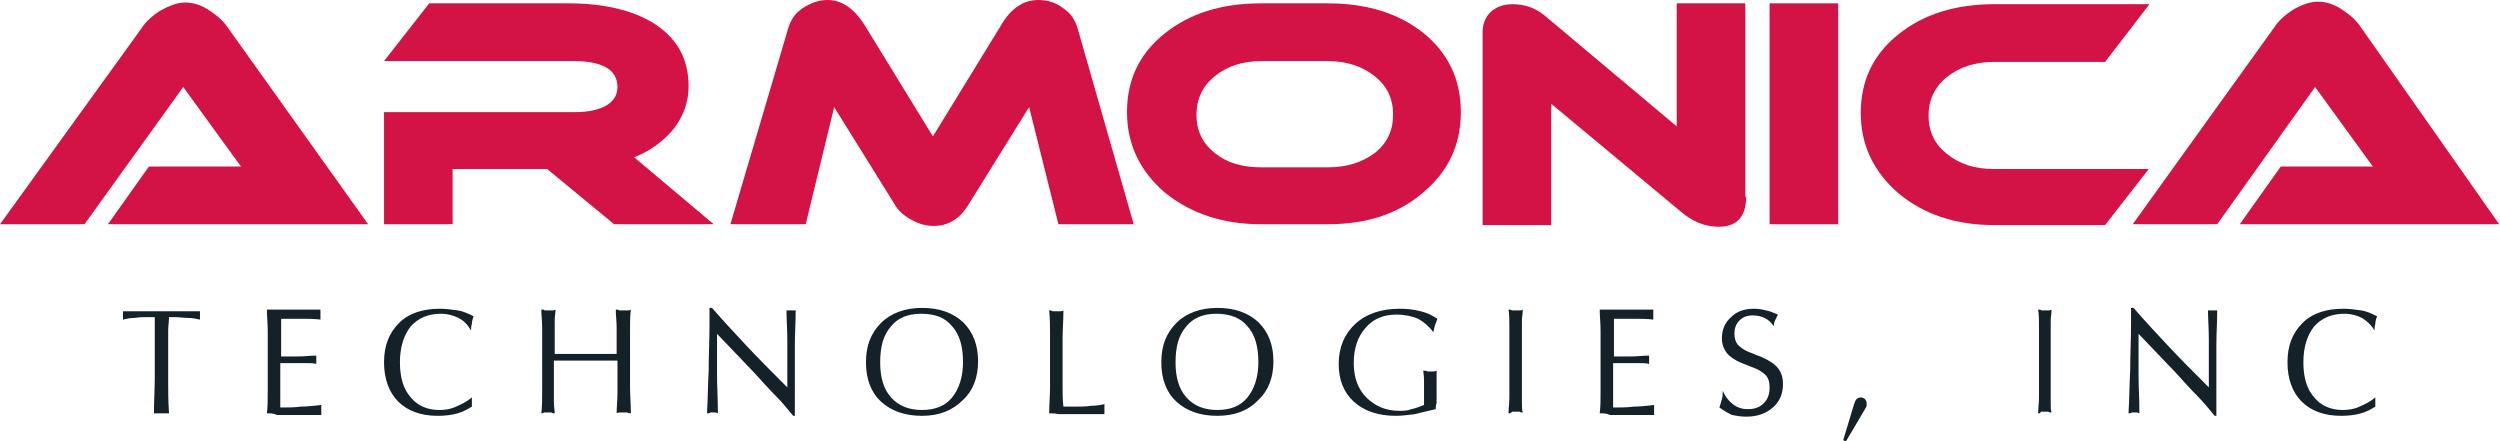 <?xml version="1.0" encoding="utf-8"?>
<!-- Generator: Adobe Illustrator 24.3.0, SVG Export Plug-In . SVG Version: 6.00 Build 0)  -->
<svg version="1.1" id="Layer_1" xmlns="http://www.w3.org/2000/svg" xmlns:xlink="http://www.w3.org/1999/xlink" x="0px" y="0px"
	 viewBox="0 0 298.8 52.7" style="enable-background:new 0 0 298.8 52.7;" xml:space="preserve">
<style type="text/css">
	.st0{fill:#152128;}
	.st1{fill:#D31245;}
</style>
<g>
	<g>
		<path class="st0" d="M18.4,49.4c0-1.5,0.1-2.9,0.1-4.4c0-1.4,0-2.8,0-4.1v-3H18c-0.7,0-1.4,0-1.9,0.1c-0.6,0-1,0.1-1.4,0.2
			c0-0.1,0-0.2,0-0.3c0-0.1,0-0.1,0-0.2c0-0.1,0-0.1,0-0.2c0-0.1,0-0.2,0-0.3c0.7,0,1.4,0,2.1,0c0.7,0,1.5,0,2.2,0
			c0.8,0,1.6,0,2.4,0c0.8,0,1.6,0,2.5,0c0,0.1,0,0.1,0,0.2c0,0.1,0,0.2,0,0.3c0,0.1,0,0.3,0,0.3c0,0.1,0,0.1,0,0.2
			C23.5,38.1,23,38,22.5,38c-0.5,0-1.1-0.1-1.8-0.1l-0.5,0c0,0.5-0.1,1.1-0.1,1.7c0,0.6,0,1.4,0,2.3c0,1.1,0,2.3,0,3.6
			c0,1.2,0,2.5,0.1,3.9c-0.1,0-0.3,0-0.4,0c-0.1,0-0.3,0-0.4,0c-0.1,0-0.3,0-0.4,0C18.7,49.4,18.6,49.4,18.4,49.4z"/>
		<path class="st0" d="M31.9,49.4c0.1-0.8,0.1-1.6,0.1-2.7c0-1,0-2.2,0-3.7c0-1.3,0-2.4,0-3.4c0-1-0.1-1.8-0.1-2.6
			c0.3,0,0.5,0,0.8,0c0.3,0,0.8,0,1.4,0c0.8,0,1.6,0,2.2,0c0.6,0,1.3,0,2,0c0,0.1,0,0.1,0,0.3c0,0.1,0,0.2,0,0.3c0,0.1,0,0.1,0,0.3
			c0,0.1,0,0.2,0,0.3c-0.7-0.1-1.4-0.1-2.1-0.1c-0.7,0-1.5,0-2.2,0h-0.4c0,0.7,0,1.4,0,2c0,0.6,0,1.2,0,1.8v0.7h0.3
			c0.6,0,1.2,0,1.8,0c0.7,0,1.4-0.1,2.1-0.1c0,0.1,0,0.2,0,0.3c0,0.1,0,0.2,0,0.2c0,0.1,0,0.1,0,0.2c0,0.1,0,0.2,0,0.3
			c-0.3-0.1-0.7-0.1-1.1-0.1c-0.4,0-1.2,0-2.4,0h-0.8v0.9c0,1,0,1.9,0,2.5c0,0.6,0,1.3,0,1.9H34c0.5,0,1.2,0,1.9-0.1
			c0.8,0,1.6-0.1,2.5-0.2c0,0.1,0,0.2,0,0.3c0,0.1,0,0.2,0,0.3c0,0.1,0,0.1,0,0.3c0,0.1,0,0.2,0,0.3c-0.3,0-0.7,0-1.2,0
			c-0.4,0-1.1,0-2,0c-0.9,0-1.6,0-2.1,0C32.7,49.4,32.3,49.4,31.9,49.4z"/>
		<path class="st0" d="M56.4,48.6c-0.5,0.3-1,0.6-1.7,0.8c-0.7,0.2-1.5,0.3-2.4,0.3c-2,0-3.6-0.6-4.7-1.7c-1.1-1.1-1.7-2.7-1.7-4.7
			c0-2,0.6-3.5,1.8-4.7c1.2-1.2,2.9-1.7,4.9-1.7c0.7,0,1.4,0.1,2.1,0.2c0.7,0.1,1.3,0.4,1.9,0.7c-0.1,0.3-0.2,0.6-0.2,0.9
			c-0.1,0.3-0.1,0.6-0.1,0.8c-0.4-0.7-0.9-1.2-1.5-1.5c-0.6-0.3-1.3-0.5-2.1-0.5c-1.5,0-2.7,0.5-3.6,1.5c-0.8,1-1.3,2.4-1.3,4.3
			c0,1.8,0.4,3.2,1.3,4.2c0.8,1,2,1.5,3.4,1.5c0.7,0,1.4-0.1,2-0.4c0.7-0.3,1.3-0.6,1.9-1.1L56.4,48.6z"/>
		<path class="st0" d="M64.7,49.4c0.1-0.8,0.1-1.8,0.1-2.9c0-1.1,0-2.3,0-3.8c0-1.5,0-2.7,0-3.5c0-0.8-0.1-1.6-0.1-2.2
			c0.2,0,0.3,0,0.4,0.1c0.1,0,0.3,0,0.5,0c0.2,0,0.3,0,0.4,0c0.1,0,0.3,0,0.4-0.1c0,0.3-0.1,0.8-0.1,1.3c0,0.6,0,1.7,0,3.3v0.7
			c0.4,0,0.9,0,1.4,0c0.5,0,1.3,0,2.3,0c1,0,1.8,0,2.3,0c0.5,0,1,0,1.4,0v-0.7c0-0.8,0-1.7,0-2.4c0-0.8-0.1-1.5-0.1-2.2
			c0.1,0,0.3,0,0.4,0.1c0.1,0,0.3,0,0.5,0c0.2,0,0.3,0,0.5,0c0.1,0,0.3,0,0.4-0.1c-0.1,0.7-0.1,1.5-0.1,2.4c0,0.9,0,2,0,3.3
			c0,1.2,0,2.3,0,3.4c0,1.1,0.1,2.2,0.1,3.3c-0.1,0-0.3,0-0.4-0.1c-0.2,0-0.3,0-0.5,0c-0.2,0-0.3,0-0.4,0c-0.1,0-0.3,0-0.4,0.1
			c0-0.7,0.1-1.6,0.1-2.5c0-0.9,0-1.9,0-2.9v-0.9c-0.6,0-1.3,0-1.9,0c-0.6,0-1.3,0-1.9,0c-0.6,0-1.3,0-1.9,0c-0.6,0-1.3,0-1.9,0V44
			c0,1.9,0,3.2,0,3.9c0,0.7,0.1,1.2,0.1,1.5c-0.1,0-0.3,0-0.4-0.1c-0.1,0-0.3,0-0.5,0c-0.2,0-0.3,0-0.4,0
			C64.9,49.4,64.8,49.4,64.7,49.4z"/>
		<path class="st0" d="M84.5,49.4c0.1-1.6,0.1-3.3,0.2-5.1c0-1.8,0.1-3.6,0.1-5.6v-1.9h0.3c1.3,1.5,2.7,3,4.1,4.5
			c1.4,1.5,3.1,3.2,4.9,5c0-0.1,0-0.2,0-0.3c0-0.6,0-1.1,0-1.3c0-1.5,0-2.8,0-4.1c0-1.3-0.1-2.5-0.1-3.5c0.2,0,0.3,0,0.4,0
			c0.1,0,0.2,0,0.2,0c0.1,0,0.1,0,0.2,0c0.1,0,0.2,0,0.3,0c0,1.4-0.1,2.8-0.1,4.2c0,1.4,0,2.8,0,4.3c0,0.5,0,1.1,0,1.7
			c0,0.6,0,1.4,0,2.4h-0.2c-0.6-0.7-1.2-1.5-2-2.3c-0.8-0.8-1.7-1.8-2.7-2.9l-4.4-4.6c0,0.1,0,0.5,0,1c0,0.6,0,1,0,1.3
			c0,0.7,0,1.7,0,2.8c0,1.1,0.1,2.6,0.1,4.4c-0.1,0-0.2-0.1-0.3-0.1c-0.1,0-0.2,0-0.3,0c-0.1,0-0.2,0-0.3,0
			C84.8,49.4,84.7,49.4,84.5,49.4z"/>
		<path class="st0" d="M110.2,49.7c-2.1,0-3.7-0.6-4.9-1.7c-1.2-1.1-1.8-2.7-1.8-4.7c0-2,0.6-3.5,1.8-4.7c1.2-1.2,2.9-1.8,4.9-1.8
			c2.1,0,3.7,0.6,4.9,1.7c1.2,1.2,1.8,2.7,1.8,4.7c0,1.9-0.6,3.5-1.8,4.6C113.8,49.1,112.2,49.7,110.2,49.7z M110.2,49
			c1.6,0,2.8-0.5,3.6-1.5c0.8-1,1.3-2.4,1.3-4.2c0-1.9-0.4-3.3-1.3-4.3c-0.8-1-2-1.5-3.7-1.5c-1.6,0-2.8,0.5-3.6,1.5
			c-0.9,1-1.3,2.4-1.3,4.3c0,1.8,0.4,3.2,1.3,4.2C107.4,48.5,108.6,49,110.2,49z"/>
		<path class="st0" d="M125.4,49.4c0-1.1,0.1-2.1,0.1-3.1c0-1,0-2,0-3c0-1.1,0-2.2,0-3.2c0-1,0-2-0.1-3c0.1,0,0.3,0,0.4,0.1
			c0.1,0,0.3,0,0.5,0c0.2,0,0.3,0,0.4,0c0.1,0,0.3,0,0.4-0.1c0,1.2-0.1,2.3-0.1,3.4c0,1.1,0,2.1,0,3c0,1,0,1.9,0,2.7
			c0,0.8,0,1.6,0.1,2.4c0.1,0,0.3,0,0.4,0c0.2,0,0.4,0,0.8,0c0.8,0,1.5,0,2.1-0.1c0.6,0,1.2-0.1,1.6-0.2c0,0.1,0,0.1,0,0.3
			c0,0.1,0,0.2,0,0.3c0,0.1,0,0.1,0,0.3c0,0.1,0,0.2,0,0.3c-1.1,0-2,0-2.7,0c-0.7,0-1.2,0-1.6,0c-0.4,0-0.8,0-1.2,0
			C126.1,49.4,125.7,49.4,125.4,49.4z"/>
		<path class="st0" d="M145.5,49.7c-2.1,0-3.7-0.6-4.9-1.7c-1.2-1.1-1.8-2.7-1.8-4.7c0-2,0.6-3.5,1.8-4.7c1.2-1.2,2.9-1.8,4.9-1.8
			c2.1,0,3.7,0.6,4.9,1.7c1.2,1.2,1.8,2.7,1.8,4.7c0,1.9-0.6,3.5-1.8,4.6C149.2,49.1,147.5,49.7,145.5,49.7z M145.5,49
			c1.6,0,2.8-0.5,3.6-1.5c0.8-1,1.3-2.4,1.3-4.2c0-1.9-0.4-3.3-1.3-4.3c-0.8-1-2.1-1.5-3.7-1.5c-1.6,0-2.8,0.5-3.6,1.5
			c-0.9,1-1.3,2.4-1.3,4.3c0,1.8,0.4,3.2,1.3,4.2C142.7,48.5,143.9,49,145.5,49z"/>
		<path class="st0" d="M171.6,48.9c-0.9,0.2-1.7,0.4-2.5,0.6c-0.8,0.1-1.6,0.2-2.3,0.2c-2.1,0-3.8-0.6-5-1.7
			c-1.2-1.1-1.8-2.6-1.8-4.5c0-2,0.7-3.6,2-4.8c1.3-1.2,3.1-1.8,5.3-1.8c0.9,0,1.7,0.1,2.5,0.3c0.8,0.2,1.4,0.5,2,0.9
			c-0.1,0.3-0.2,0.5-0.3,0.8c-0.1,0.3-0.1,0.5-0.2,0.8c-0.5-0.7-1.1-1.2-1.8-1.6c-0.7-0.3-1.6-0.5-2.6-0.5c-1.5,0-2.8,0.5-3.7,1.6
			c-0.9,1-1.4,2.4-1.4,4.2c0,1.7,0.5,3.1,1.5,4.1c1,1,2.3,1.6,3.9,1.6c0.5,0,1,0,1.5-0.2c0.5-0.1,1-0.3,1.5-0.5c0-0.1,0-0.4,0-0.8
			c0-0.4,0-0.7,0-1c0-0.3,0-0.6,0-0.9c0-0.3,0-0.8-0.1-1.4c0.2,0,0.4,0,0.5,0.1c0.1,0,0.2,0,0.3,0c0.1,0,0.2,0,0.3,0
			c0.1,0,0.3,0,0.5-0.1c0,0.6,0,1.2,0,1.7c0,0.5,0,0.9,0,1.2c0,0.4,0,0.7,0,1C171.6,48.4,171.6,48.6,171.6,48.9z"/>
		<path class="st0" d="M180.3,49.4c0-0.6,0.1-1.2,0.1-2c0-0.7,0-1.6,0-2.7v-1.5c0-1.9,0-3.3,0-4.1c0-0.8,0-1.5-0.1-2.1
			c0.1,0,0.3,0,0.4,0.1c0.1,0,0.3,0,0.4,0c0.2,0,0.3,0,0.5,0c0.1,0,0.3,0,0.4-0.1c0,0.4-0.1,0.9-0.1,1.4c0,0.5,0,1.3,0,2.1v2.6v3
			c0,1,0,1.6,0,2.1c0,0.4,0,0.8,0.1,1.1c-0.1,0-0.3,0-0.4-0.1c-0.1,0-0.3,0-0.4,0c-0.2,0-0.3,0-0.5,0
			C180.6,49.4,180.5,49.4,180.3,49.4z"/>
		<path class="st0" d="M191.2,49.4c0.1-0.8,0.1-1.6,0.1-2.7c0-1,0-2.2,0-3.7c0-1.3,0-2.4,0-3.4c0-1-0.1-1.8-0.1-2.6
			c0.3,0,0.5,0,0.8,0c0.3,0,0.8,0,1.4,0c0.8,0,1.6,0,2.2,0c0.6,0,1.3,0,2,0c0,0.1,0,0.1,0,0.3c0,0.1,0,0.2,0,0.3c0,0.1,0,0.1,0,0.3
			c0,0.1,0,0.2,0,0.3c-0.7-0.1-1.4-0.1-2.1-0.1c-0.7,0-1.5,0-2.2,0h-0.4c0,0.7,0,1.4,0,2c0,0.6,0,1.2,0,1.8v0.7h0.3
			c0.6,0,1.2,0,1.8,0c0.7,0,1.4-0.1,2.1-0.1c0,0.1,0,0.2,0,0.3c0,0.1,0,0.2,0,0.2c0,0.1,0,0.1,0,0.2c0,0.1,0,0.2,0,0.3
			c-0.3-0.1-0.7-0.1-1.1-0.1c-0.4,0-1.2,0-2.4,0h-0.8v0.9c0,1,0,1.9,0,2.5c0,0.6,0,1.3,0,1.9h0.5c0.5,0,1.2,0,1.9-0.1
			c0.8,0,1.6-0.1,2.5-0.2c0,0.1,0,0.2,0,0.3c0,0.1,0,0.2,0,0.3c0,0.1,0,0.1,0,0.3c0,0.1,0,0.2,0,0.3c-0.3,0-0.7,0-1.2,0
			c-0.4,0-1.1,0-2,0c-0.9,0-1.6,0-2.1,0C192.1,49.4,191.6,49.4,191.2,49.4z"/>
		<path class="st0" d="M205.5,48.7c0.1-0.3,0.2-0.6,0.3-1c0.1-0.3,0.1-0.6,0.1-1c0.3,0.7,0.7,1.2,1.2,1.6c0.5,0.4,1.1,0.6,1.8,0.6
			c0.8,0,1.4-0.2,1.9-0.7c0.5-0.5,0.7-1.1,0.7-1.9c0-0.6-0.1-1-0.4-1.4c-0.3-0.3-0.8-0.7-1.4-0.9l-1.5-0.6c-0.8-0.3-1.5-0.8-1.8-1.2
			c-0.4-0.5-0.6-1.1-0.6-1.8c0-1,0.4-1.9,1.1-2.5c0.7-0.7,1.6-1,2.8-1c0.5,0,1,0.1,1.4,0.2c0.5,0.1,0.9,0.3,1.4,0.5
			c-0.1,0.2-0.2,0.4-0.3,0.6c-0.1,0.2-0.2,0.5-0.2,0.8c-0.3-0.5-0.7-0.8-1.1-1c-0.4-0.2-0.9-0.3-1.4-0.3c-0.7,0-1.2,0.2-1.6,0.6
			c-0.4,0.4-0.6,0.9-0.6,1.6c0,0.5,0.1,0.9,0.4,1.3c0.3,0.3,0.8,0.7,1.4,0.9l1.5,0.6c0.9,0.4,1.5,0.8,1.9,1.3
			c0.4,0.5,0.6,1.1,0.6,1.9c0,1.2-0.4,2.1-1.2,2.8c-0.8,0.7-1.8,1.1-3.2,1.1c-0.6,0-1.2-0.1-1.7-0.2C206.4,49.3,205.9,49,205.5,48.7
			z"/>
		<path class="st0" d="M220.3,52.6l1.3-4.3c0.1-0.3,0.2-0.5,0.3-0.6c0.1-0.1,0.3-0.2,0.5-0.2c0.2,0,0.4,0.1,0.5,0.2
			c0.1,0.1,0.2,0.3,0.2,0.5c0,0.1,0,0.2,0,0.3c0,0.1-0.1,0.2-0.2,0.4l-2.3,3.9L220.3,52.6z"/>
		<path class="st0" d="M243.6,49.4c0-0.6,0.1-1.2,0.1-2c0-0.7,0-1.6,0-2.7v-1.5c0-1.9,0-3.3,0-4.1c0-0.8,0-1.5-0.1-2.1
			c0.1,0,0.3,0,0.4,0.1c0.1,0,0.3,0,0.4,0c0.2,0,0.3,0,0.4,0c0.1,0,0.3,0,0.4-0.1c0,0.4-0.1,0.9-0.1,1.4c0,0.5,0,1.3,0,2.1v2.6v3
			c0,1,0,1.6,0,2.1c0,0.4,0,0.8,0.1,1.1c-0.1,0-0.3,0-0.4-0.1c-0.1,0-0.3,0-0.4,0c-0.2,0-0.3,0-0.5,0
			C243.9,49.4,243.8,49.4,243.6,49.4z"/>
		<path class="st0" d="M254.4,49.4c0.1-1.6,0.1-3.3,0.2-5.1c0-1.8,0.1-3.6,0.1-5.6v-1.9h0.3c1.3,1.5,2.7,3,4.1,4.5
			c1.4,1.5,3.1,3.2,4.9,5c0-0.1,0-0.2,0-0.3c0-0.6,0-1.1,0-1.3c0-1.5,0-2.8,0-4.1c0-1.3-0.1-2.5-0.1-3.5c0.2,0,0.3,0,0.4,0
			c0.1,0,0.2,0,0.2,0c0.1,0,0.1,0,0.2,0c0.1,0,0.2,0,0.3,0c0,1.4-0.1,2.8-0.1,4.2c0,1.4,0,2.8,0,4.3c0,0.5,0,1.1,0,1.7
			c0,0.6,0,1.4,0,2.4h-0.2c-0.6-0.7-1.2-1.5-2-2.3c-0.8-0.8-1.7-1.8-2.7-2.9l-4.4-4.6c0,0.1,0,0.5,0,1c0,0.6,0,1,0,1.3
			c0,0.7,0,1.7,0,2.8c0,1.1,0.1,2.6,0.1,4.4c-0.1,0-0.2-0.1-0.3-0.1c-0.1,0-0.2,0-0.3,0c-0.1,0-0.2,0-0.3,0
			C254.7,49.4,254.5,49.4,254.4,49.4z"/>
		<path class="st0" d="M283.9,48.6c-0.5,0.3-1,0.6-1.7,0.8c-0.7,0.2-1.5,0.3-2.4,0.3c-2,0-3.6-0.6-4.7-1.7c-1.1-1.1-1.7-2.7-1.7-4.7
			c0-2,0.6-3.5,1.8-4.7c1.2-1.2,2.9-1.7,4.9-1.7c0.7,0,1.4,0.1,2.1,0.2c0.7,0.1,1.3,0.4,1.9,0.7c-0.1,0.3-0.2,0.6-0.2,0.9
			c-0.1,0.3-0.1,0.6-0.1,0.8c-0.4-0.7-1-1.2-1.5-1.5c-0.6-0.3-1.3-0.5-2.1-0.5c-1.5,0-2.7,0.5-3.6,1.5c-0.8,1-1.3,2.4-1.3,4.3
			c0,1.8,0.4,3.2,1.3,4.2c0.8,1,2,1.5,3.4,1.5c0.7,0,1.4-0.1,2-0.4c0.7-0.3,1.3-0.6,1.9-1.1L283.9,48.6z"/>
	</g>
	<g>
		<path class="st1" d="M12.9,26.8l4.9-6.9h11l-6.9-9.5L10.1,26.8H0L16.9,3.4c0.5-0.8,1.3-1.5,2.2-2.1c1.1-0.6,2.1-1,3-1
			c1,0,2,0.3,3,1c0.9,0.6,1.6,1.2,2.2,2.1L44,26.8H12.9z"/>
		<path class="st1" d="M85.3,26.8H73.4l-8-6.6H54.1v6.6h-8.2V13.4h22.8c1.4,0,2.5-0.2,3.4-0.6c1.1-0.5,1.7-1.3,1.7-2.4
			c0-2-1.7-3.1-5.2-3.1H45.9l5.4-6.9h16.7c4.1,0,7.5,0.8,10,2.3c2.9,1.8,4.3,4.3,4.3,7.6c0,1.9-0.6,3.5-1.7,5
			c-1.2,1.5-2.8,2.7-4.8,3.5L85.3,26.8z"/>
		<path class="st1" d="M135.5,26.8h-9l-3.5-14l-7.4,11.9c-1,1.5-2.3,2.3-4,2.3c-0.9,0-1.7-0.2-2.6-0.7c-0.8-0.4-1.5-1-1.9-1.6
			l-7.4-11.9l-3.4,14h-9l6.9-23.4c0.3-1,0.8-1.8,1.7-2.4c0.9-0.6,1.9-1,3-1c1.7,0,3.2,1,4.5,3.1l8.1,13.2l8.1-13.2
			c1.2-2.1,2.7-3.1,4.5-3.1c1.1,0,2.1,0.3,3,1c0.9,0.6,1.4,1.4,1.7,2.4L135.5,26.8z"/>
		<path class="st1" d="M174.6,13.4c0,3.9-1.5,7.1-4.5,9.6c-3,2.6-6.8,3.8-11.4,3.8h-8c-4.6,0-8.4-1.3-11.5-3.8
			c-3-2.6-4.5-5.8-4.5-9.6c0-3.9,1.5-7,4.5-9.4c3-2.4,6.8-3.6,11.5-3.6h8c4.7,0,8.5,1.2,11.5,3.6C173.1,6.4,174.6,9.5,174.6,13.4z
			 M158.7,7.3h-7.9c-2.3,0-4.1,0.6-5.6,1.8c-1.5,1.2-2.2,2.8-2.2,4.6c0,1.9,0.7,3.4,2.2,4.6c1.5,1.2,3.3,1.7,5.6,1.7h7.9
			c2.3,0,4.1-0.6,5.6-1.7c1.5-1.2,2.2-2.7,2.2-4.6c0-1.9-0.7-3.4-2.2-4.6C162.8,7.9,160.9,7.3,158.7,7.3z"/>
		<path class="st1" d="M208.7,23.5c0,2.4-1.1,3.6-3.3,3.6c-1.6,0-3.1-0.6-4.5-1.8l-15.5-12.9v14.5h-8.2v-23c0-1,0.3-1.8,0.9-2.4
			c0.6-0.6,1.5-1,2.7-1c1.5,0,2.9,0.5,4.1,1.6l15.5,13V0.4h8.2V23.5z"/>
		<path class="st1" d="M219.7,26.8h-8.2V0.4h8.2V26.8z"/>
		<path class="st1" d="M256.9,20.1l-5.3,6.8h-13.3c-4.6,0-8.4-1.3-11.4-3.8c-3-2.6-4.5-5.8-4.5-9.6c0-3.9,1.5-7,4.5-9.4
			c3-2.4,6.8-3.6,11.5-3.6h18.5l-5.3,6.9h-13.3c-2.2,0-4.1,0.6-5.6,1.8c-1.5,1.2-2.2,2.8-2.2,4.6c0,1.9,0.7,3.4,2.2,4.6
			c1.5,1.2,3.3,1.8,5.6,1.8H256.9z"/>
		<path class="st1" d="M267.7,26.8l4.9-6.9h11l-6.9-9.5L265,26.8h-10.1l16.9-23.5c0.5-0.8,1.3-1.5,2.2-2.1c1-0.6,2.1-1,3-1
			c1,0,2,0.3,3,1c0.9,0.6,1.6,1.2,2.2,2.1l16.5,23.5H267.7z"/>
	</g>
</g>
</svg>
